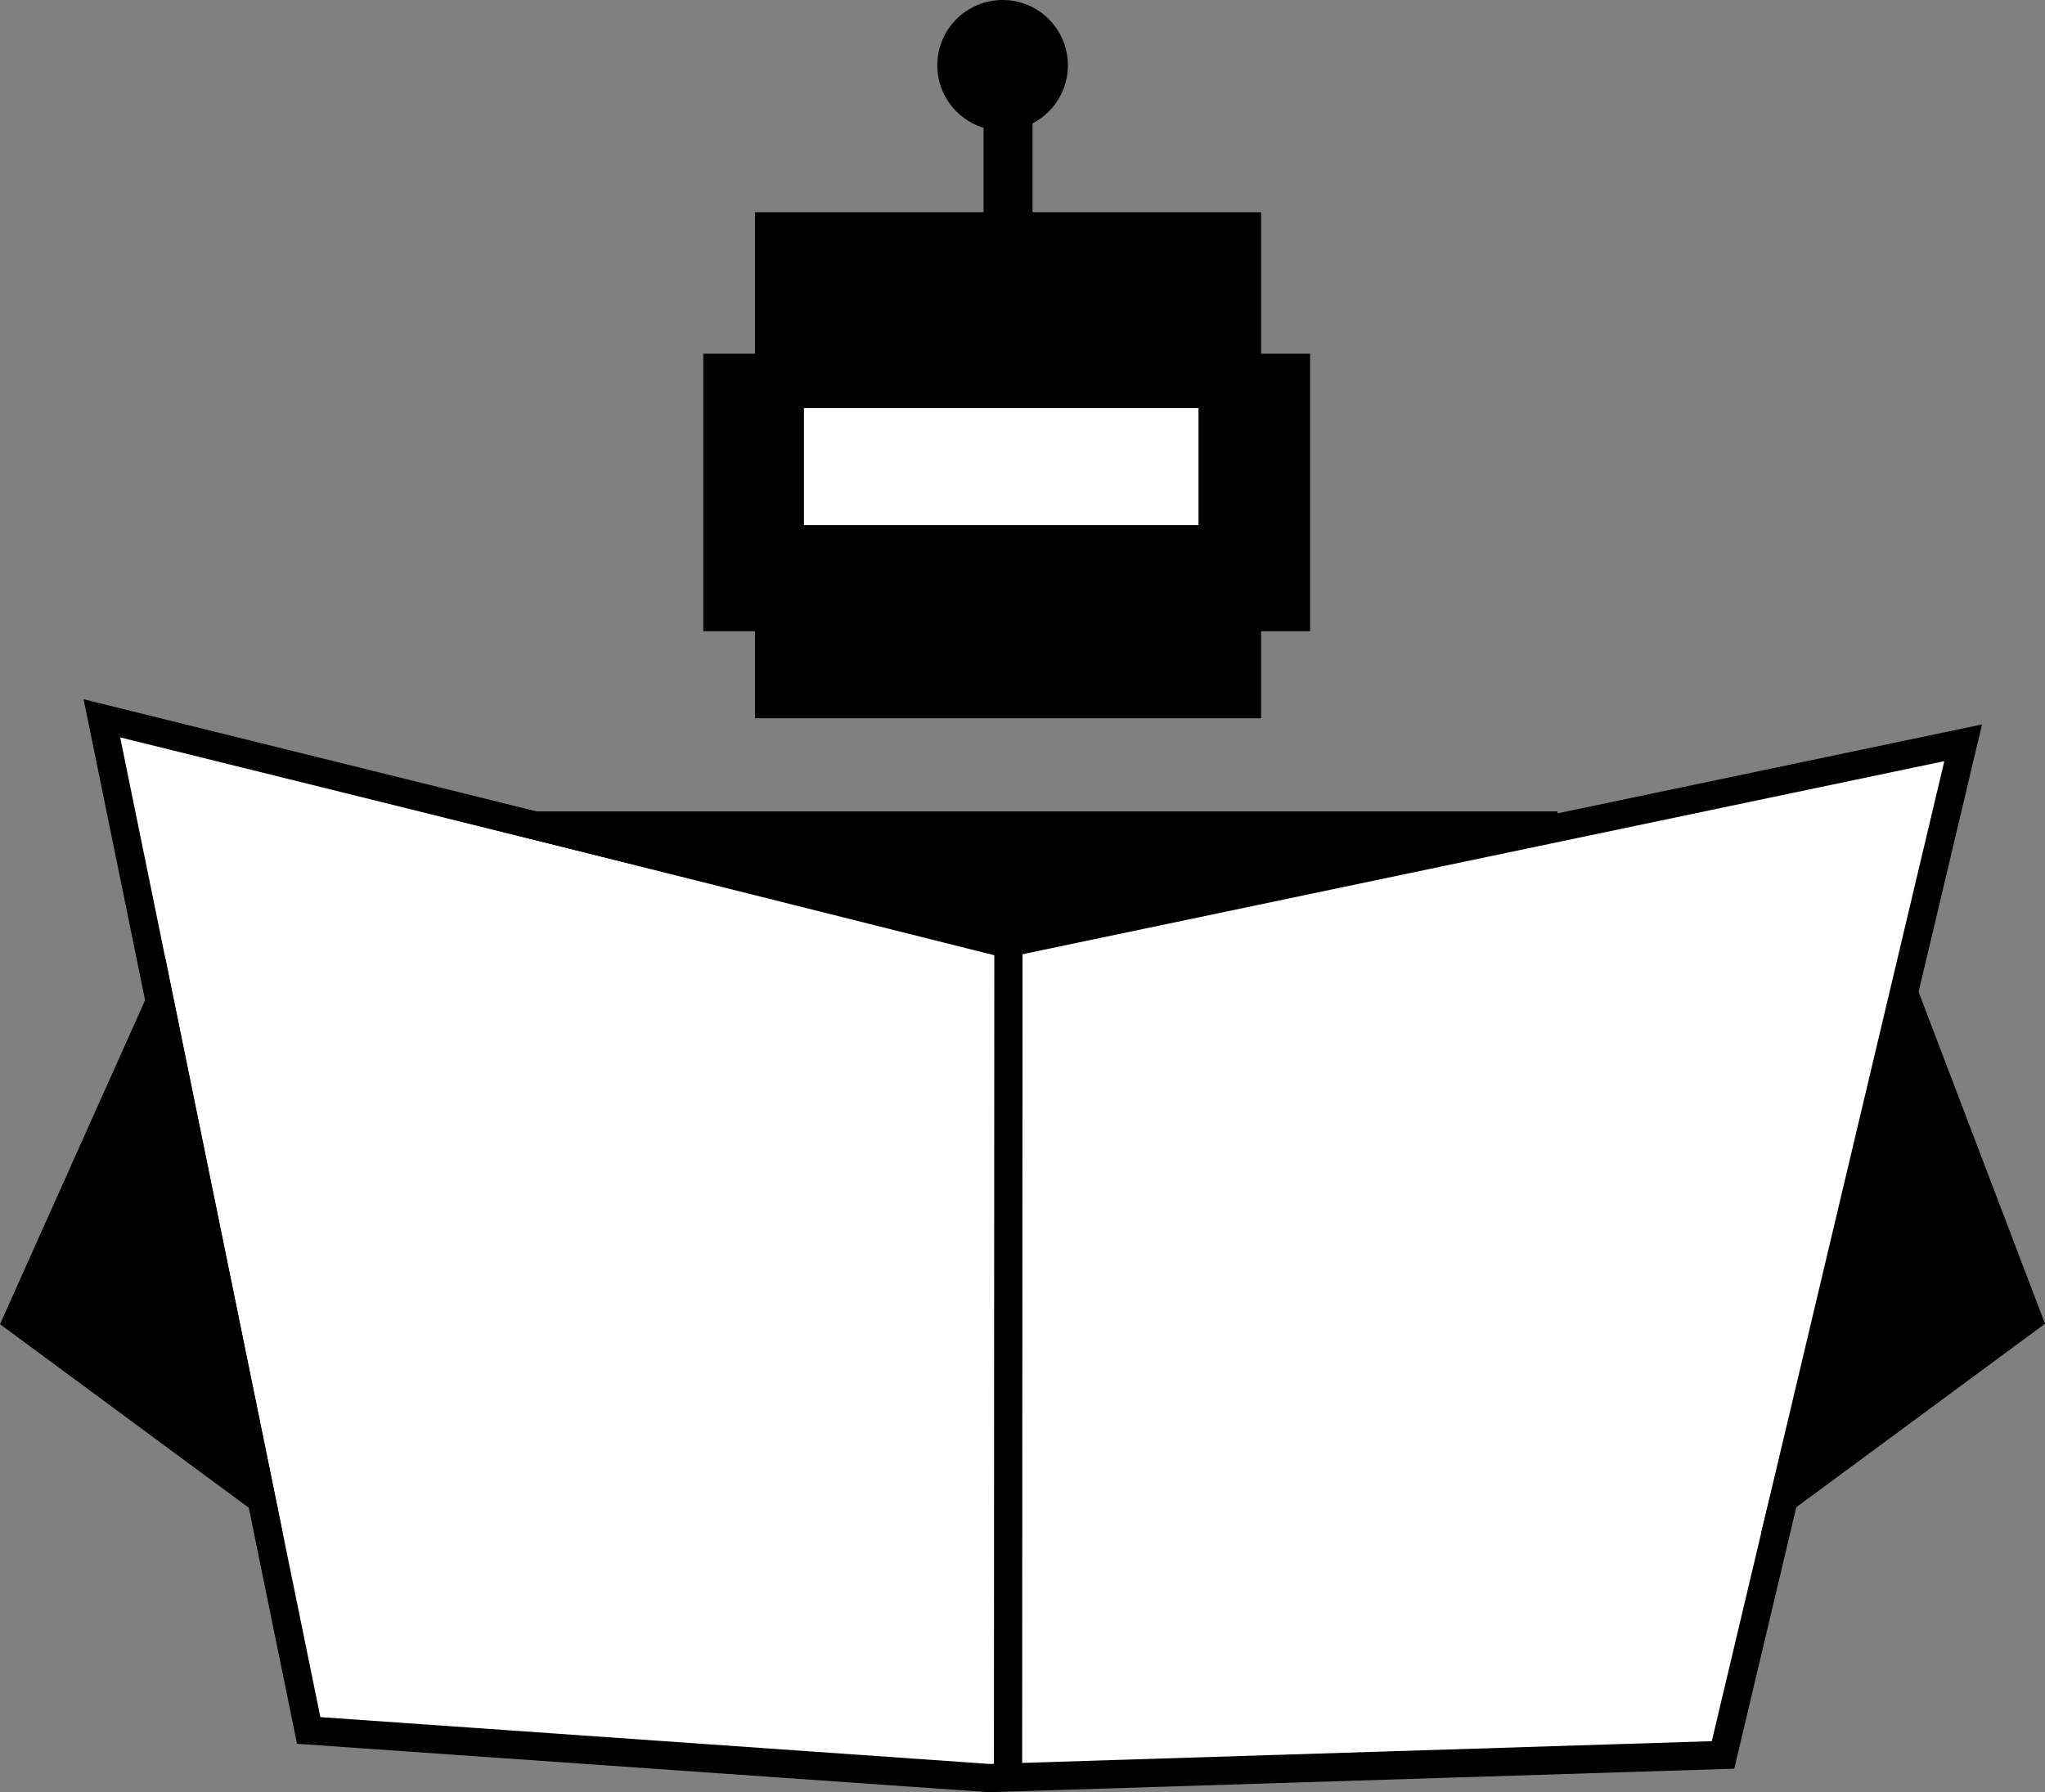 <svg xmlns="http://www.w3.org/2000/svg" viewBox="0 0 751.51 658.69"><rect x="0" y="0" width="751.51" height="658.69" fill="#808080" stroke="none"/><defs><style>.a,.c{fill:#fff;}.a,.b,.d{stroke:#000;stroke-miterlimit:10;}.a,.d{stroke-width:10.37px;}.b{fill:none;stroke-width:18px;}</style></defs><polygon class="a" points="37.44 264 113.44 636 363.48 653.5 633.19 645 721.44 273 370.58 346.5 37.44 264"/><rect x="277.44" y="78" width="186" height="186"/><rect x="258.44" y="130" width="223" height="102"/><line class="b" x1="370.44" y1="98" x2="370.44" y2="36"/><circle cx="368.44" cy="24" r="24"/><rect class="c" x="295.44" y="150" width="145" height="43"/><path class="d" d="M975,488,801.16,444.41H1176.9S979.45,483.2,975.14,487.5l-.14,307" transform="translate(-604.56 -141)"/><polygon class="d" points="58.73 368.21 6.44 485 96.1 551.15 58.73 368.21"/><polygon class="d" points="700.44 367 745.27 484.69 655.6 550.84 700.44 367"/></svg>